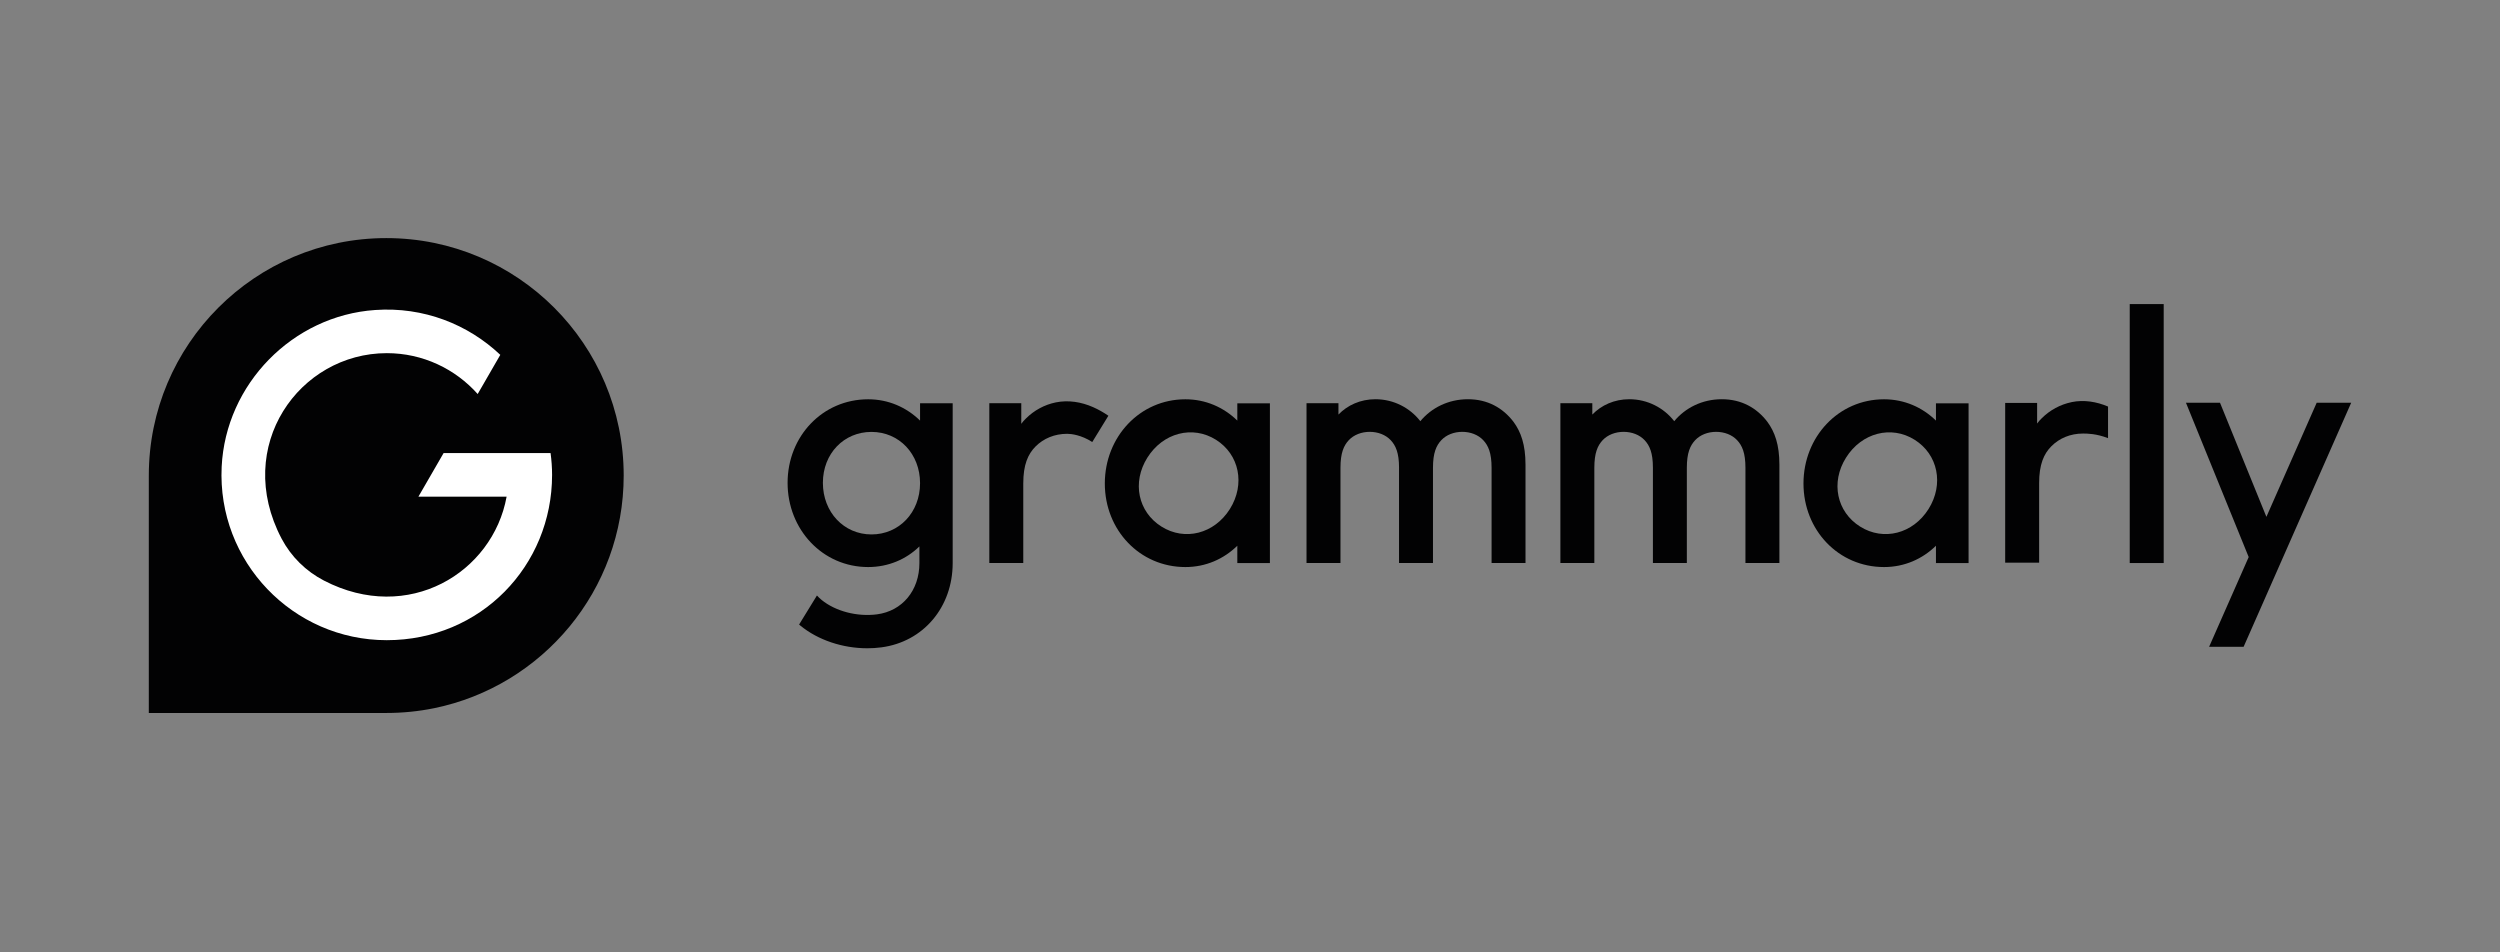 <?xml version="1.0" encoding="UTF-8"?> <svg xmlns="http://www.w3.org/2000/svg" width="84" height="32" viewBox="0 0 84 32" fill="none"><rect x="0" y="0" width="84" height="32" fill="#808080" stroke="none"/><path d="M41.574 13.55V14.132C41.115 13.685 40.511 13.416 39.829 13.416C38.297 13.416 37.122 14.68 37.122 16.246C37.122 17.811 38.296 19.053 39.829 19.053C40.511 19.053 41.115 18.785 41.574 18.337V18.919H42.669V13.551H41.574V13.55ZM41.324 17.103C40.8 17.936 39.811 18.187 39.025 17.693C38.239 17.2 38.028 16.209 38.552 15.376C39.075 14.542 40.07 14.282 40.856 14.776C41.642 15.269 41.846 16.27 41.324 17.103Z" fill="#020203"></path><path d="M65.048 13.55V14.132C64.59 13.685 63.986 13.416 63.303 13.416C61.771 13.416 60.597 14.68 60.597 16.246C60.597 17.811 61.771 19.053 63.303 19.053C63.986 19.053 64.59 18.785 65.048 18.337V18.919H66.144V13.551H65.048V13.55ZM64.799 17.103C64.275 17.936 63.286 18.187 62.5 17.693C61.714 17.2 61.503 16.209 62.027 15.376C62.55 14.542 63.545 14.282 64.331 14.776C65.117 15.269 65.322 16.27 64.799 17.103Z" fill="#020203"></path><path d="M47.008 15.718C47.008 15.215 46.896 14.969 46.728 14.79C46.56 14.611 46.303 14.51 46.024 14.51C45.744 14.51 45.487 14.611 45.319 14.79C45.152 14.969 45.04 15.215 45.04 15.718V18.917H43.899V13.548H44.972V13.929C45.274 13.615 45.71 13.414 46.214 13.414C46.829 13.414 47.377 13.705 47.723 14.152C48.093 13.705 48.663 13.414 49.323 13.414C49.983 13.414 50.497 13.705 50.855 14.175C51.101 14.51 51.257 14.935 51.257 15.617V18.917H50.117V15.718C50.117 15.215 50.005 14.969 49.837 14.79C49.669 14.611 49.412 14.51 49.132 14.51C48.853 14.51 48.596 14.611 48.428 14.79C48.26 14.969 48.148 15.215 48.148 15.718V18.917H47.007V15.718H47.008Z" fill="#020203"></path><path d="M55.538 15.718C55.538 15.215 55.427 14.969 55.259 14.79C55.091 14.611 54.834 14.51 54.554 14.51C54.275 14.51 54.017 14.611 53.849 14.79C53.682 14.969 53.57 15.215 53.57 15.718V18.917H52.429V13.548H53.502V13.929C53.804 13.615 54.24 13.414 54.744 13.414C55.359 13.414 55.907 13.705 56.254 14.152C56.623 13.705 57.193 13.414 57.853 13.414C58.513 13.414 59.028 13.705 59.385 14.175C59.631 14.51 59.788 14.935 59.788 15.617V18.917H58.647V15.718C58.647 15.215 58.535 14.969 58.367 14.79C58.199 14.611 57.942 14.51 57.663 14.51C57.383 14.51 57.126 14.611 56.958 14.79C56.79 14.969 56.678 15.215 56.678 15.718V18.917H55.538V15.718H55.538Z" fill="#020203"></path><path d="M71.559 10.217H72.7V18.918H71.559V10.217Z" fill="#020203"></path><path d="M30.914 13.55V14.132C30.456 13.685 29.852 13.416 29.17 13.416C27.638 13.416 26.463 14.658 26.463 16.224C26.463 17.79 27.637 19.053 29.17 19.053C29.841 19.053 30.445 18.796 30.892 18.36V18.919C30.892 19.837 30.32 20.529 29.468 20.642C28.802 20.729 28.071 20.539 27.604 20.156C27.548 20.109 27.496 20.06 27.449 20.009L26.85 20.984C26.865 20.996 26.879 21.009 26.893 21.021C27.485 21.507 28.314 21.782 29.141 21.782C29.299 21.782 29.458 21.772 29.615 21.751C31.026 21.565 32.01 20.399 32.01 18.919V13.55H30.914H30.914ZM29.282 17.957C28.353 17.957 27.649 17.207 27.649 16.224C27.649 15.24 28.354 14.512 29.282 14.512C30.21 14.512 30.914 15.25 30.914 16.235C30.914 17.219 30.21 17.957 29.282 17.957Z" fill="#020203"></path><path d="M77.841 13.532L76.151 17.366L74.592 13.532H73.448L75.556 18.717L74.226 21.733H75.385L76.112 20.084L76.707 18.733L79 13.532H77.841Z" fill="#020203"></path><path d="M36.73 13.681C36.334 13.506 35.898 13.434 35.472 13.521C35.094 13.599 34.744 13.789 34.471 14.062C34.415 14.118 34.36 14.173 34.315 14.241V13.547H33.241V18.916H34.382V16.242C34.382 15.616 34.539 15.258 34.795 15.001C35.064 14.732 35.433 14.576 35.858 14.576C35.99 14.576 36.33 14.613 36.7 14.852L37.242 13.969C37.081 13.858 36.908 13.76 36.73 13.681Z" fill="#020203"></path><path d="M69.605 13.512C69.227 13.59 68.877 13.78 68.604 14.052C68.548 14.109 68.492 14.164 68.447 14.231V13.538H67.374V18.906H68.515V16.233C68.515 15.607 68.671 15.249 68.928 14.992C69.197 14.723 69.565 14.567 69.991 14.567C70.123 14.567 70.437 14.569 70.83 14.722V13.66C70.443 13.496 70.02 13.426 69.605 13.511V13.512Z" fill="#020203"></path><path d="M5 15.979C5 11.572 8.572 8 12.979 8C17.386 8 20.956 11.572 20.956 15.979C20.956 19.834 18.223 23.05 14.588 23.795C14.068 23.901 13.53 23.956 12.981 23.956H5V15.978V15.979Z" fill="#020203"></path><path d="M18.5 15.223H14.905L14.058 16.689H17.022C16.558 19.24 13.721 20.977 10.886 19.508C10.277 19.192 9.781 18.704 9.46 18.095C7.829 14.99 10.057 11.866 12.997 11.866C14.209 11.866 15.3 12.397 16.05 13.239L16.81 11.923C15.727 10.898 14.233 10.302 12.605 10.416C9.831 10.607 7.583 12.906 7.448 15.682C7.294 18.869 9.842 21.51 12.995 21.51C16.148 21.51 18.55 19.017 18.55 15.955C18.55 15.706 18.531 15.462 18.499 15.223H18.5Z" fill="white"></path></svg> 